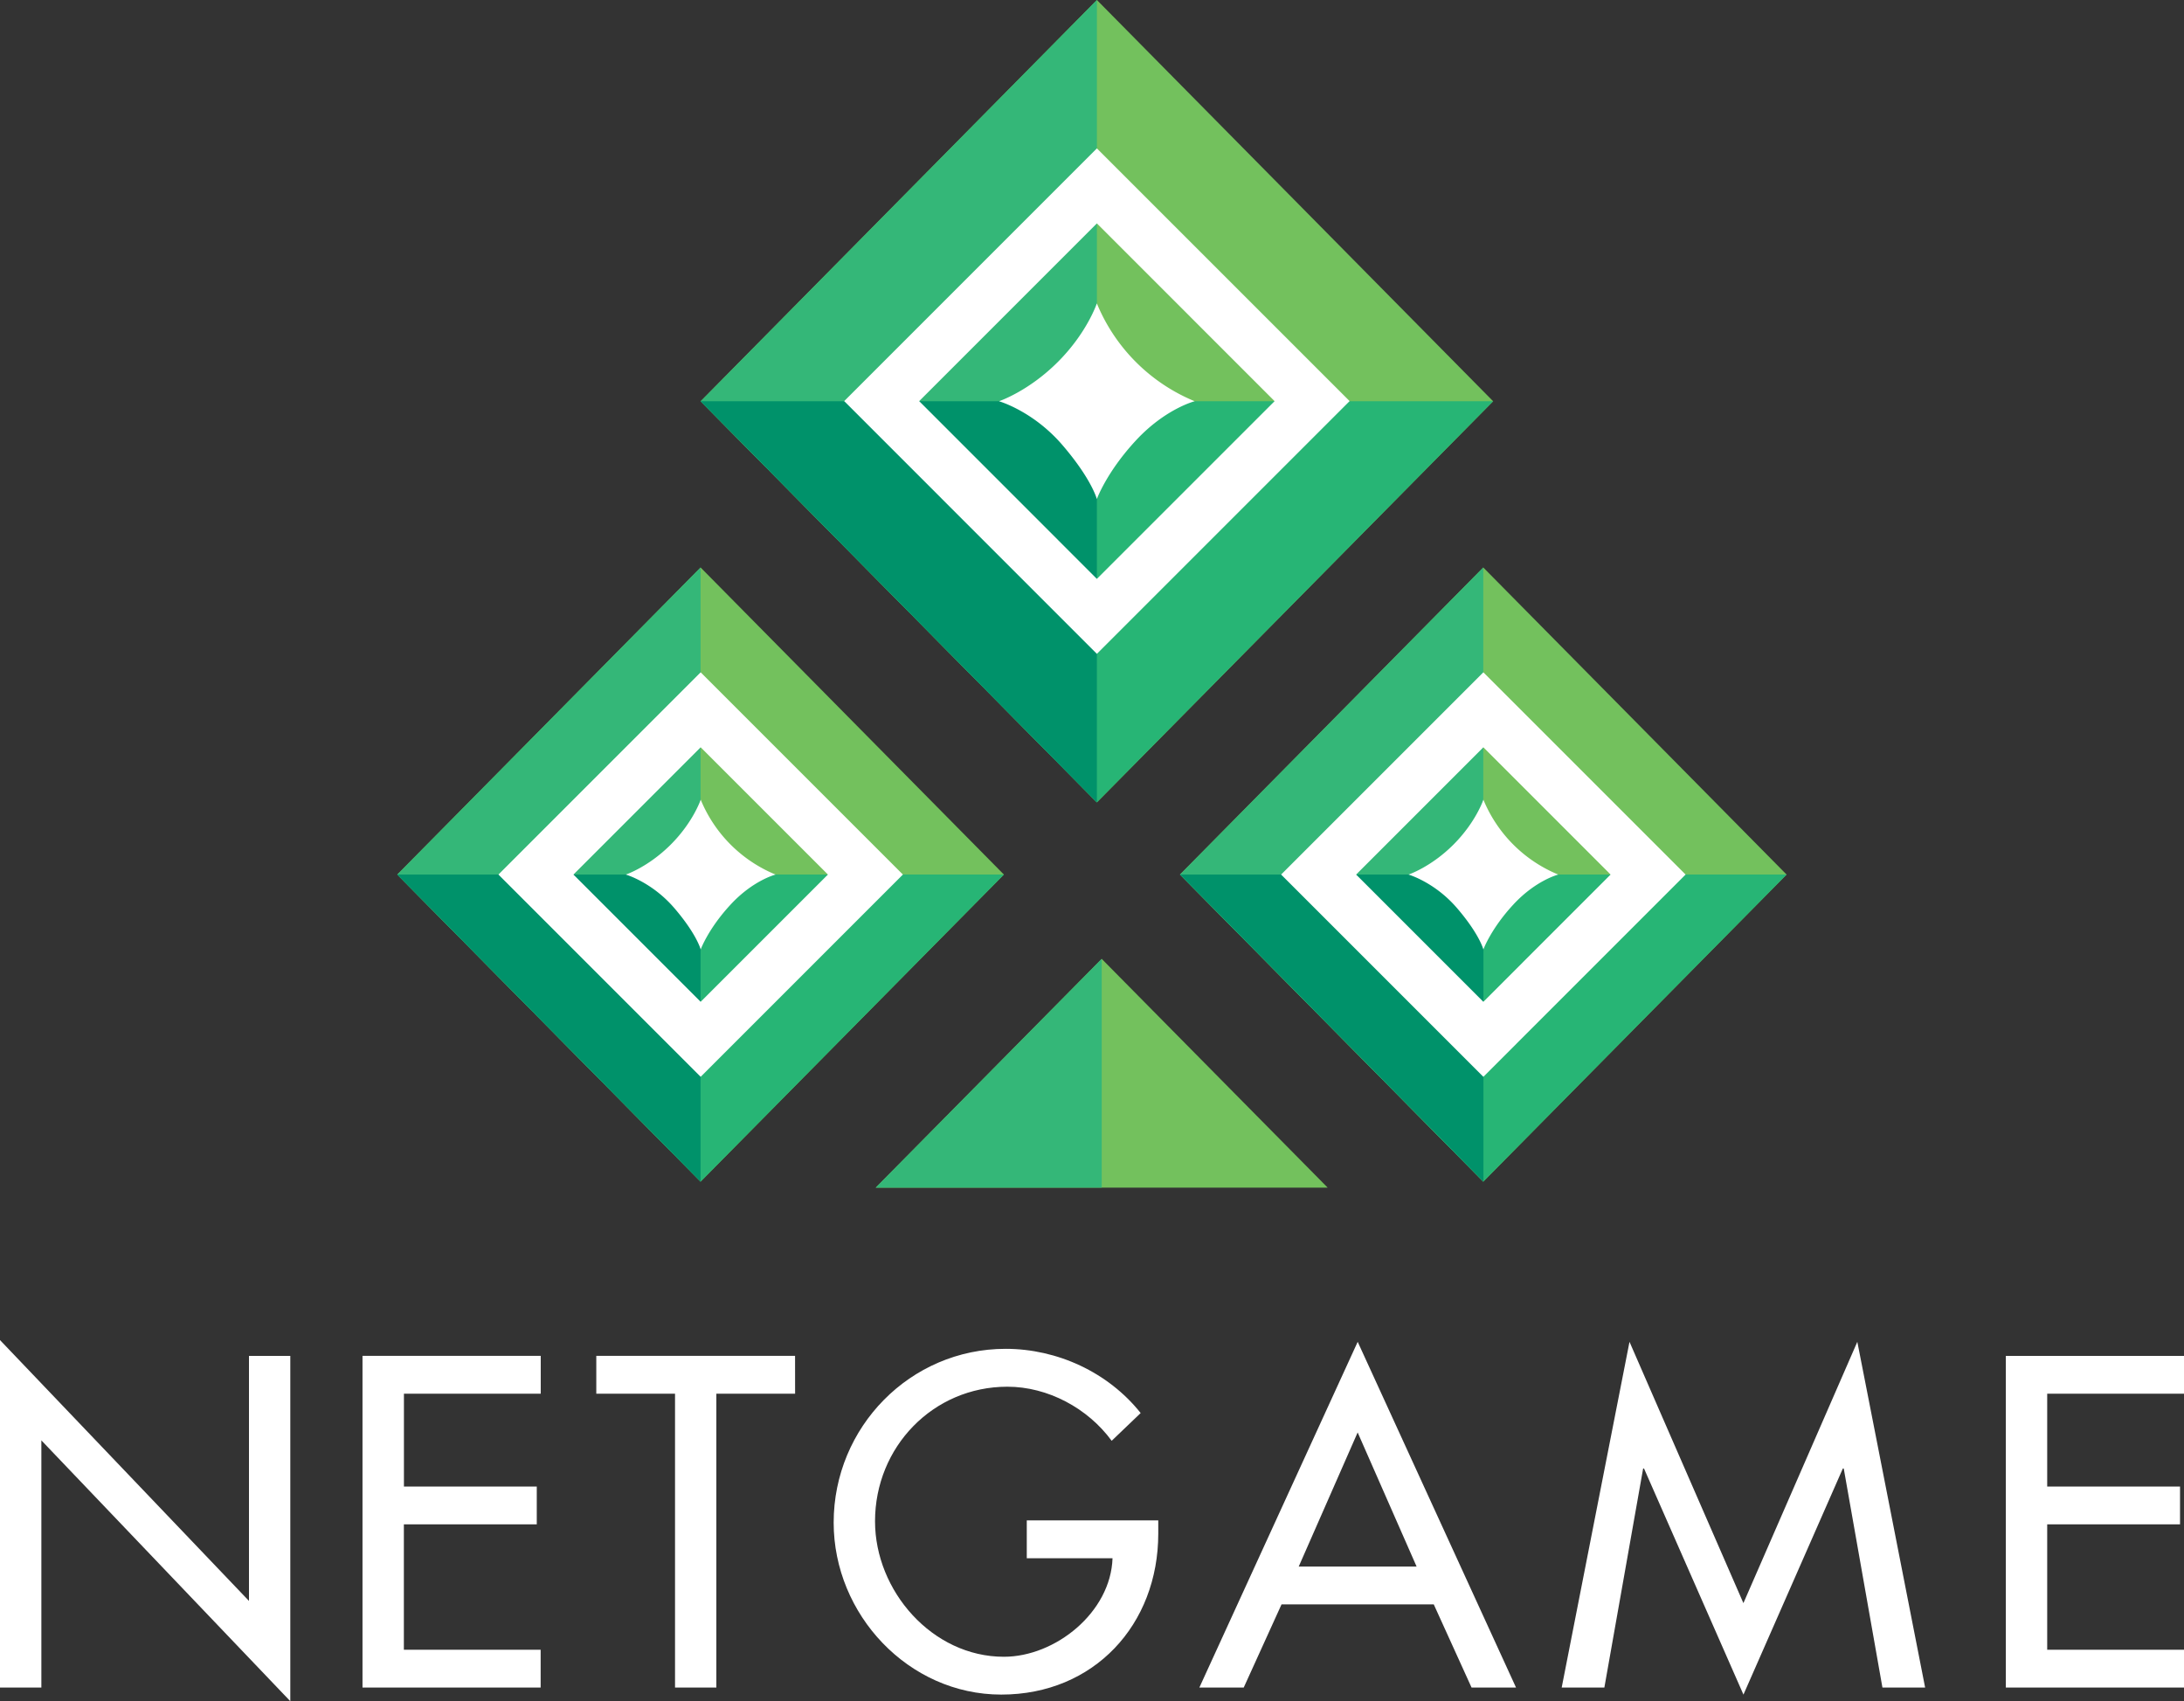 <svg xmlns="http://www.w3.org/2000/svg" width="102" height="79.447" fill="none"><rect width="100%" height="100%" fill="#333333" stroke="none"/><path fill="#fff" d="M0 78.81h1.932V67.266l11.626 12.181V63.321h-1.93v11.443L0 62.582Zm16.93 0h8.32v-1.766h-6.388v-5.855h6.207v-1.767h-6.204v-4.334h6.389V63.32H16.93Zm20.204-13.722h-3.678V78.81h-1.93V65.088h-3.677V63.32h9.283zm10.82 5.916v1.767h4.005c-.083 2.527-2.67 4.601-5.074 4.601-3.349 0-6.018-3.081-6.018-6.327 0-3.471 2.71-6.285 6.182-6.285 1.89 0 3.76 1.007 4.87 2.526l1.354-1.296c-1.52-1.91-3.902-2.999-6.306-2.999-4.457 0-8.032 3.656-8.032 8.115 0 4.292 3.492 8.032 7.827 8.032 4.334 0 7.333-3.267 7.333-7.519v-.616zm20.773 7.806-1.766-3.886h-7.108l-1.767 3.886h-2.072l7.395-16.146 7.395 16.146zm-5.32-11.914-2.753 6.265h5.507Zm18.018 12.243 4.642-10.559h.042l1.807 10.23h1.994l-3.167-16.146-5.32 12.203-5.32-12.203-3.167 16.146h1.993l1.811-10.23h.041zM102 78.81h-8.321V63.321H102v1.767h-6.389v4.334h6.204v1.767h-6.204v5.855H102Z"/><path fill="#73c15d" d="m51.454 44.78 10.554 10.684h-21.11Z"/><path fill="#34b778" d="M51.454 44.78v10.684H40.898Z"/><path fill="#73c15d" d="m69.274 26.502 14.165 14.34-14.165 14.34-14.165-14.34Z"/><path fill="#27b575" d="M69.274 40.842H83.44l-14.165 14.34-14.165-14.34Z"/><path fill="#34b778" d="M69.274 26.502v28.68L55.11 40.842Z"/><path fill="#00926a" d="M62.637 40.842h6.645v14.34l-14.165-14.34Z"/><path fill="#fff" d="M65.781 40.843s1.05-.35 2.099-1.399 1.399-2.098 1.399-2.098a6.43 6.43 0 0 0 3.497 3.497s-1.049.265-2.098 1.4c-1.05 1.133-1.4 2.098-1.4 2.098s-.174-.7-1.223-1.924c-1.048-1.224-2.274-1.574-2.274-1.574"/><path fill="#fff" d="m69.278 31.397 9.445 9.445-9.445 9.446-9.446-9.446zm0 3.502-5.943 5.943 5.943 5.943 5.942-5.943z"/><path fill="#73c15d" d="m32.72 26.502 14.165 14.34-14.165 14.34-14.165-14.34Z"/><path fill="#27b575" d="M32.72 40.842h14.165L32.72 55.182l-14.165-14.34Z"/><path fill="#34b778" d="M32.72 26.502v28.68l-14.165-14.34Z"/><path fill="#00926a" d="M26.074 40.842h6.645v14.34l-14.164-14.34Z"/><path fill="#fff" d="M29.227 40.843s1.049-.35 2.098-1.399c1.05-1.049 1.4-2.098 1.4-2.098a6.43 6.43 0 0 0 3.497 3.497s-1.05.265-2.099 1.4c-1.05 1.133-1.399 2.098-1.399 2.098s-.175-.7-1.223-1.924-2.274-1.574-2.274-1.574"/><path fill="#fff" d="m32.723 31.397 9.445 9.445-9.445 9.446-9.446-9.446zm0 3.502-5.943 5.943 5.943 5.943 5.943-5.943z"/><path fill="#73c15d" d="m51.229 0 18.506 18.739-18.506 18.73-18.506-18.73Z"/><path fill="#27b575" d="M51.229 18.738h18.506l-18.506 18.73-18.506-18.73Z"/><path fill="#34b778" d="M51.229 0v37.469l-18.506-18.73Z"/><path fill="#00926a" d="M42.547 18.738h8.682v18.734L32.723 18.738Z"/><path fill="#fff" d="M46.656 18.738s1.368-.457 2.742-1.828c1.375-1.371 1.828-2.742 1.828-2.742a8.4 8.4 0 0 0 4.57 4.57s-1.367.346-2.742 1.827-1.828 2.742-1.828 2.742-.229-.914-1.599-2.513c-1.37-1.6-2.97-2.056-2.97-2.056"/><path fill="#fff" d="m51.228 6.93 11.803 11.802-11.803 11.803-11.802-11.803Zm0 3.503-8.3 8.3 8.3 8.301 8.3-8.3z"/></svg>